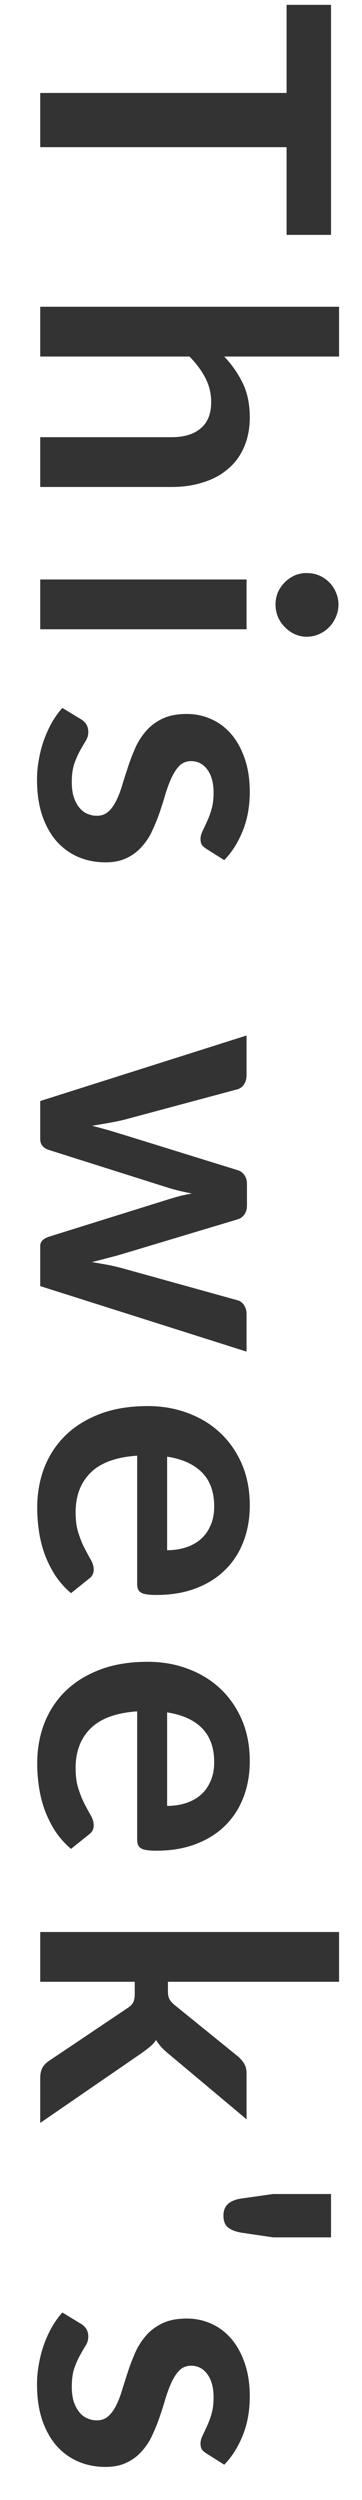 <svg width="9" height="62" viewBox="0 0 9 62" fill="none" xmlns="http://www.w3.org/2000/svg">
<path d="M8.23 5.825L7.125 5.825L7.125 3.65L1 3.65L1 2.305L7.125 2.305L7.125 0.12L8.23 0.12L8.23 5.825ZM1 7.607L8.43 7.607L8.43 8.842L5.575 8.842C5.765 9.042 5.918 9.262 6.035 9.502C6.152 9.742 6.21 10.024 6.21 10.347C6.21 10.627 6.162 10.876 6.065 11.092C5.972 11.309 5.838 11.489 5.665 11.632C5.495 11.779 5.29 11.889 5.05 11.962C4.813 12.039 4.552 12.077 4.265 12.077L1 12.077L1 10.842L4.265 10.842C4.578 10.842 4.82 10.769 4.99 10.622C5.163 10.479 5.25 10.262 5.25 9.972C5.25 9.759 5.202 9.559 5.105 9.372C5.008 9.186 4.877 9.009 4.71 8.842L1 8.842L1 7.607ZM6.13 15.606L1 15.606L1 14.371L6.13 14.371L6.13 15.606ZM7.625 15.791C7.518 15.791 7.418 15.769 7.325 15.726C7.232 15.682 7.15 15.624 7.08 15.551C7.01 15.481 6.953 15.398 6.91 15.301C6.87 15.204 6.85 15.101 6.85 14.991C6.85 14.884 6.87 14.783 6.91 14.686C6.953 14.592 7.01 14.511 7.08 14.441C7.15 14.371 7.232 14.314 7.325 14.271C7.418 14.231 7.518 14.211 7.625 14.211C7.735 14.211 7.838 14.231 7.935 14.271C8.032 14.314 8.115 14.371 8.185 14.441C8.255 14.511 8.31 14.592 8.35 14.686C8.393 14.783 8.415 14.884 8.415 14.991C8.415 15.101 8.393 15.204 8.35 15.301C8.31 15.398 8.255 15.481 8.185 15.551C8.115 15.624 8.032 15.682 7.935 15.726C7.838 15.769 7.735 15.791 7.625 15.791ZM5.13 21.051C5.077 21.017 5.038 20.982 5.015 20.946C4.995 20.909 4.985 20.862 4.985 20.806C4.985 20.746 5.002 20.681 5.035 20.611C5.068 20.544 5.105 20.466 5.145 20.376C5.188 20.286 5.227 20.182 5.26 20.066C5.293 19.952 5.31 19.817 5.31 19.661C5.31 19.417 5.258 19.226 5.155 19.086C5.052 18.946 4.917 18.876 4.75 18.876C4.64 18.876 4.547 18.911 4.47 18.981C4.397 19.054 4.332 19.149 4.275 19.266C4.218 19.386 4.167 19.521 4.12 19.671C4.077 19.821 4.028 19.974 3.975 20.131C3.922 20.287 3.86 20.441 3.79 20.591C3.723 20.741 3.637 20.874 3.53 20.991C3.427 21.111 3.302 21.206 3.155 21.276C3.008 21.349 2.832 21.386 2.625 21.386C2.378 21.386 2.15 21.341 1.94 21.251C1.733 21.161 1.553 21.029 1.4 20.856C1.25 20.682 1.132 20.467 1.045 20.211C0.962 19.957 0.92 19.666 0.92 19.336C0.92 19.159 0.937 18.986 0.97 18.816C1 18.649 1.043 18.487 1.1 18.331C1.157 18.177 1.223 18.034 1.3 17.901C1.377 17.771 1.46 17.656 1.55 17.556L2.02 17.841C2.077 17.877 2.12 17.921 2.15 17.971C2.18 18.021 2.195 18.084 2.195 18.161C2.195 18.237 2.173 18.309 2.13 18.376C2.087 18.446 2.04 18.526 1.99 18.616C1.94 18.706 1.893 18.811 1.85 18.931C1.807 19.054 1.785 19.209 1.785 19.396C1.785 19.542 1.802 19.667 1.835 19.771C1.872 19.877 1.918 19.964 1.975 20.031C2.032 20.101 2.097 20.151 2.17 20.181C2.247 20.214 2.325 20.231 2.405 20.231C2.525 20.231 2.623 20.194 2.7 20.121C2.777 20.051 2.843 19.956 2.9 19.836C2.957 19.719 3.007 19.584 3.05 19.431C3.097 19.281 3.147 19.126 3.2 18.966C3.253 18.809 3.315 18.654 3.385 18.501C3.458 18.351 3.55 18.216 3.66 18.096C3.77 17.979 3.905 17.884 4.065 17.811C4.225 17.741 4.418 17.706 4.645 17.706C4.855 17.706 5.055 17.747 5.245 17.831C5.435 17.914 5.6 18.036 5.74 18.196C5.883 18.359 5.997 18.561 6.08 18.801C6.167 19.044 6.21 19.324 6.21 19.641C6.21 19.994 6.152 20.316 6.035 20.606C5.918 20.896 5.765 21.137 5.575 21.331L5.13 21.051ZM6.13 25.68L6.13 26.66C6.13 26.753 6.108 26.831 6.065 26.895C6.022 26.958 5.967 26.998 5.9 27.015L3.16 27.75C3.01 27.79 2.863 27.821 2.72 27.845C2.577 27.871 2.433 27.896 2.29 27.919C2.433 27.956 2.577 27.994 2.72 28.035C2.863 28.078 3.01 28.123 3.16 28.169L5.91 29.02C5.977 29.04 6.032 29.079 6.075 29.14C6.118 29.2 6.14 29.27 6.14 29.349L6.14 29.895C6.14 29.985 6.118 30.059 6.075 30.119C6.032 30.18 5.977 30.22 5.91 30.239L3.11 31.079C2.967 31.123 2.827 31.161 2.69 31.195C2.557 31.231 2.422 31.266 2.285 31.299C2.428 31.323 2.572 31.348 2.715 31.375C2.858 31.404 3.007 31.441 3.16 31.485L5.9 32.245C5.967 32.261 6.022 32.301 6.065 32.364C6.108 32.428 6.13 32.501 6.13 32.584L6.13 33.52L1 31.895L1 30.899C1 30.793 1.073 30.716 1.22 30.669L4.185 29.744C4.282 29.715 4.378 29.686 4.475 29.66C4.575 29.636 4.673 29.616 4.77 29.599C4.67 29.579 4.57 29.558 4.47 29.535C4.373 29.511 4.275 29.485 4.175 29.454L1.22 28.52C1.073 28.473 1 28.383 1 28.25L1 27.305L6.13 25.68ZM6.21 37.335C6.21 37.658 6.158 37.955 6.055 38.225C5.952 38.498 5.8 38.733 5.6 38.93C5.403 39.126 5.16 39.28 4.87 39.39C4.583 39.5 4.255 39.555 3.885 39.555C3.792 39.555 3.713 39.55 3.65 39.54C3.59 39.533 3.542 39.518 3.505 39.495C3.472 39.475 3.447 39.446 3.43 39.41C3.417 39.373 3.41 39.326 3.41 39.27L3.41 36.1C2.883 36.136 2.497 36.278 2.25 36.525C2.003 36.771 1.88 37.098 1.88 37.505C1.88 37.705 1.903 37.876 1.95 38.02C1.997 38.166 2.048 38.293 2.105 38.4C2.162 38.51 2.213 38.605 2.26 38.685C2.307 38.768 2.33 38.848 2.33 38.925C2.33 38.975 2.32 39.018 2.3 39.055C2.28 39.091 2.252 39.123 2.215 39.15L1.765 39.51C1.605 39.373 1.47 39.22 1.36 39.05C1.253 38.88 1.167 38.701 1.1 38.515C1.037 38.331 0.992 38.143 0.965 37.95C0.938 37.76 0.925 37.575 0.925 37.395C0.925 37.038 0.983 36.706 1.1 36.4C1.22 36.093 1.395 35.826 1.625 35.6C1.858 35.373 2.145 35.195 2.485 35.065C2.828 34.935 3.225 34.87 3.675 34.87C4.025 34.87 4.353 34.926 4.66 35.04C4.97 35.153 5.238 35.315 5.465 35.525C5.695 35.738 5.877 35.996 6.01 36.3C6.143 36.606 6.21 36.951 6.21 37.335ZM5.325 37.36C5.325 37 5.223 36.718 5.02 36.515C4.817 36.311 4.528 36.181 4.155 36.125L4.155 38.445C4.315 38.445 4.465 38.423 4.605 38.38C4.748 38.336 4.873 38.27 4.98 38.18C5.087 38.09 5.17 37.976 5.23 37.84C5.293 37.703 5.325 37.543 5.325 37.36ZM6.21 43.676C6.21 44 6.158 44.297 6.055 44.566C5.952 44.84 5.8 45.075 5.6 45.272C5.403 45.468 5.16 45.621 4.87 45.731C4.583 45.842 4.255 45.897 3.885 45.897C3.792 45.897 3.713 45.892 3.65 45.882C3.59 45.875 3.542 45.86 3.505 45.837C3.472 45.816 3.447 45.788 3.43 45.752C3.417 45.715 3.41 45.668 3.41 45.611L3.41 42.441C2.883 42.478 2.497 42.62 2.25 42.867C2.003 43.113 1.88 43.44 1.88 43.846C1.88 44.047 1.903 44.218 1.95 44.361C1.997 44.508 2.048 44.635 2.105 44.742C2.162 44.852 2.213 44.947 2.26 45.026C2.307 45.11 2.33 45.19 2.33 45.267C2.33 45.316 2.32 45.36 2.3 45.397C2.28 45.433 2.252 45.465 2.215 45.492L1.765 45.852C1.605 45.715 1.47 45.562 1.36 45.392C1.253 45.221 1.167 45.043 1.1 44.856C1.037 44.673 0.992 44.485 0.965 44.291C0.938 44.102 0.925 43.916 0.925 43.736C0.925 43.38 0.983 43.048 1.1 42.742C1.22 42.435 1.395 42.168 1.625 41.941C1.858 41.715 2.145 41.536 2.485 41.407C2.828 41.276 3.225 41.212 3.675 41.212C4.025 41.212 4.353 41.268 4.66 41.382C4.97 41.495 5.238 41.657 5.465 41.867C5.695 42.08 5.877 42.338 6.01 42.642C6.143 42.948 6.21 43.293 6.21 43.676ZM5.325 43.702C5.325 43.342 5.223 43.06 5.02 42.856C4.817 42.653 4.528 42.523 4.155 42.467L4.155 44.786C4.315 44.786 4.465 44.765 4.605 44.721C4.748 44.678 4.873 44.611 4.98 44.522C5.087 44.431 5.17 44.318 5.23 44.181C5.293 44.045 5.325 43.885 5.325 43.702ZM8.43 49.148L4.175 49.148L4.175 49.378C4.175 49.462 4.187 49.527 4.21 49.573C4.233 49.62 4.277 49.67 4.34 49.723L5.915 50.998C5.982 51.055 6.033 51.115 6.07 51.178C6.11 51.242 6.13 51.325 6.13 51.428L6.13 52.558L4.225 50.963C4.155 50.907 4.09 50.848 4.03 50.788C3.973 50.728 3.923 50.663 3.88 50.593C3.83 50.663 3.772 50.725 3.705 50.778C3.638 50.832 3.567 50.885 3.49 50.938L1 52.648L1 51.533C1 51.437 1.017 51.355 1.05 51.288C1.083 51.222 1.14 51.162 1.22 51.108L3.165 49.803C3.242 49.753 3.292 49.703 3.315 49.653C3.338 49.603 3.35 49.528 3.35 49.428L3.35 49.148L1 49.148L1 47.913L8.43 47.913L8.43 49.148ZM8.23 55.486L6.79 55.486L6.01 55.371C5.863 55.347 5.75 55.304 5.67 55.241C5.593 55.181 5.555 55.081 5.555 54.941C5.555 54.821 5.593 54.726 5.67 54.656C5.75 54.586 5.863 54.541 6.01 54.521L6.79 54.411L8.23 54.411L8.23 55.486ZM5.13 60.844C5.077 60.81 5.038 60.775 5.015 60.739C4.995 60.702 4.985 60.655 4.985 60.599C4.985 60.539 5.002 60.474 5.035 60.404C5.068 60.337 5.105 60.259 5.145 60.169C5.188 60.079 5.227 59.975 5.26 59.859C5.293 59.745 5.31 59.61 5.31 59.454C5.31 59.21 5.258 59.019 5.155 58.879C5.052 58.739 4.917 58.669 4.75 58.669C4.64 58.669 4.547 58.704 4.47 58.774C4.397 58.847 4.332 58.942 4.275 59.059C4.218 59.179 4.167 59.314 4.12 59.464C4.077 59.614 4.028 59.767 3.975 59.924C3.922 60.08 3.86 60.234 3.79 60.384C3.723 60.534 3.637 60.667 3.53 60.784C3.427 60.904 3.302 60.999 3.155 61.069C3.008 61.142 2.832 61.179 2.625 61.179C2.378 61.179 2.15 61.134 1.94 61.044C1.733 60.954 1.553 60.822 1.4 60.649C1.25 60.475 1.132 60.26 1.045 60.004C0.962 59.75 0.92 59.459 0.92 59.129C0.92 58.952 0.937 58.779 0.97 58.609C1 58.442 1.043 58.28 1.1 58.124C1.157 57.97 1.223 57.827 1.3 57.694C1.377 57.564 1.46 57.449 1.55 57.349L2.02 57.634C2.077 57.67 2.12 57.714 2.15 57.764C2.18 57.814 2.195 57.877 2.195 57.954C2.195 58.03 2.173 58.102 2.13 58.169C2.087 58.239 2.04 58.319 1.99 58.409C1.94 58.499 1.893 58.604 1.85 58.724C1.807 58.847 1.785 59.002 1.785 59.189C1.785 59.335 1.802 59.46 1.835 59.564C1.872 59.67 1.918 59.757 1.975 59.824C2.032 59.894 2.097 59.944 2.17 59.974C2.247 60.007 2.325 60.024 2.405 60.024C2.525 60.024 2.623 59.987 2.7 59.914C2.777 59.844 2.843 59.749 2.9 59.629C2.957 59.512 3.007 59.377 3.05 59.224C3.097 59.074 3.147 58.919 3.2 58.759C3.253 58.602 3.315 58.447 3.385 58.294C3.458 58.144 3.55 58.009 3.66 57.889C3.77 57.772 3.905 57.677 4.065 57.604C4.225 57.534 4.418 57.499 4.645 57.499C4.855 57.499 5.055 57.54 5.245 57.624C5.435 57.707 5.6 57.829 5.74 57.989C5.883 58.152 5.997 58.354 6.08 58.594C6.167 58.837 6.21 59.117 6.21 59.434C6.21 59.787 6.152 60.109 6.035 60.399C5.918 60.689 5.765 60.93 5.575 61.124L5.13 60.844Z" fill="#333333"/>
</svg>
